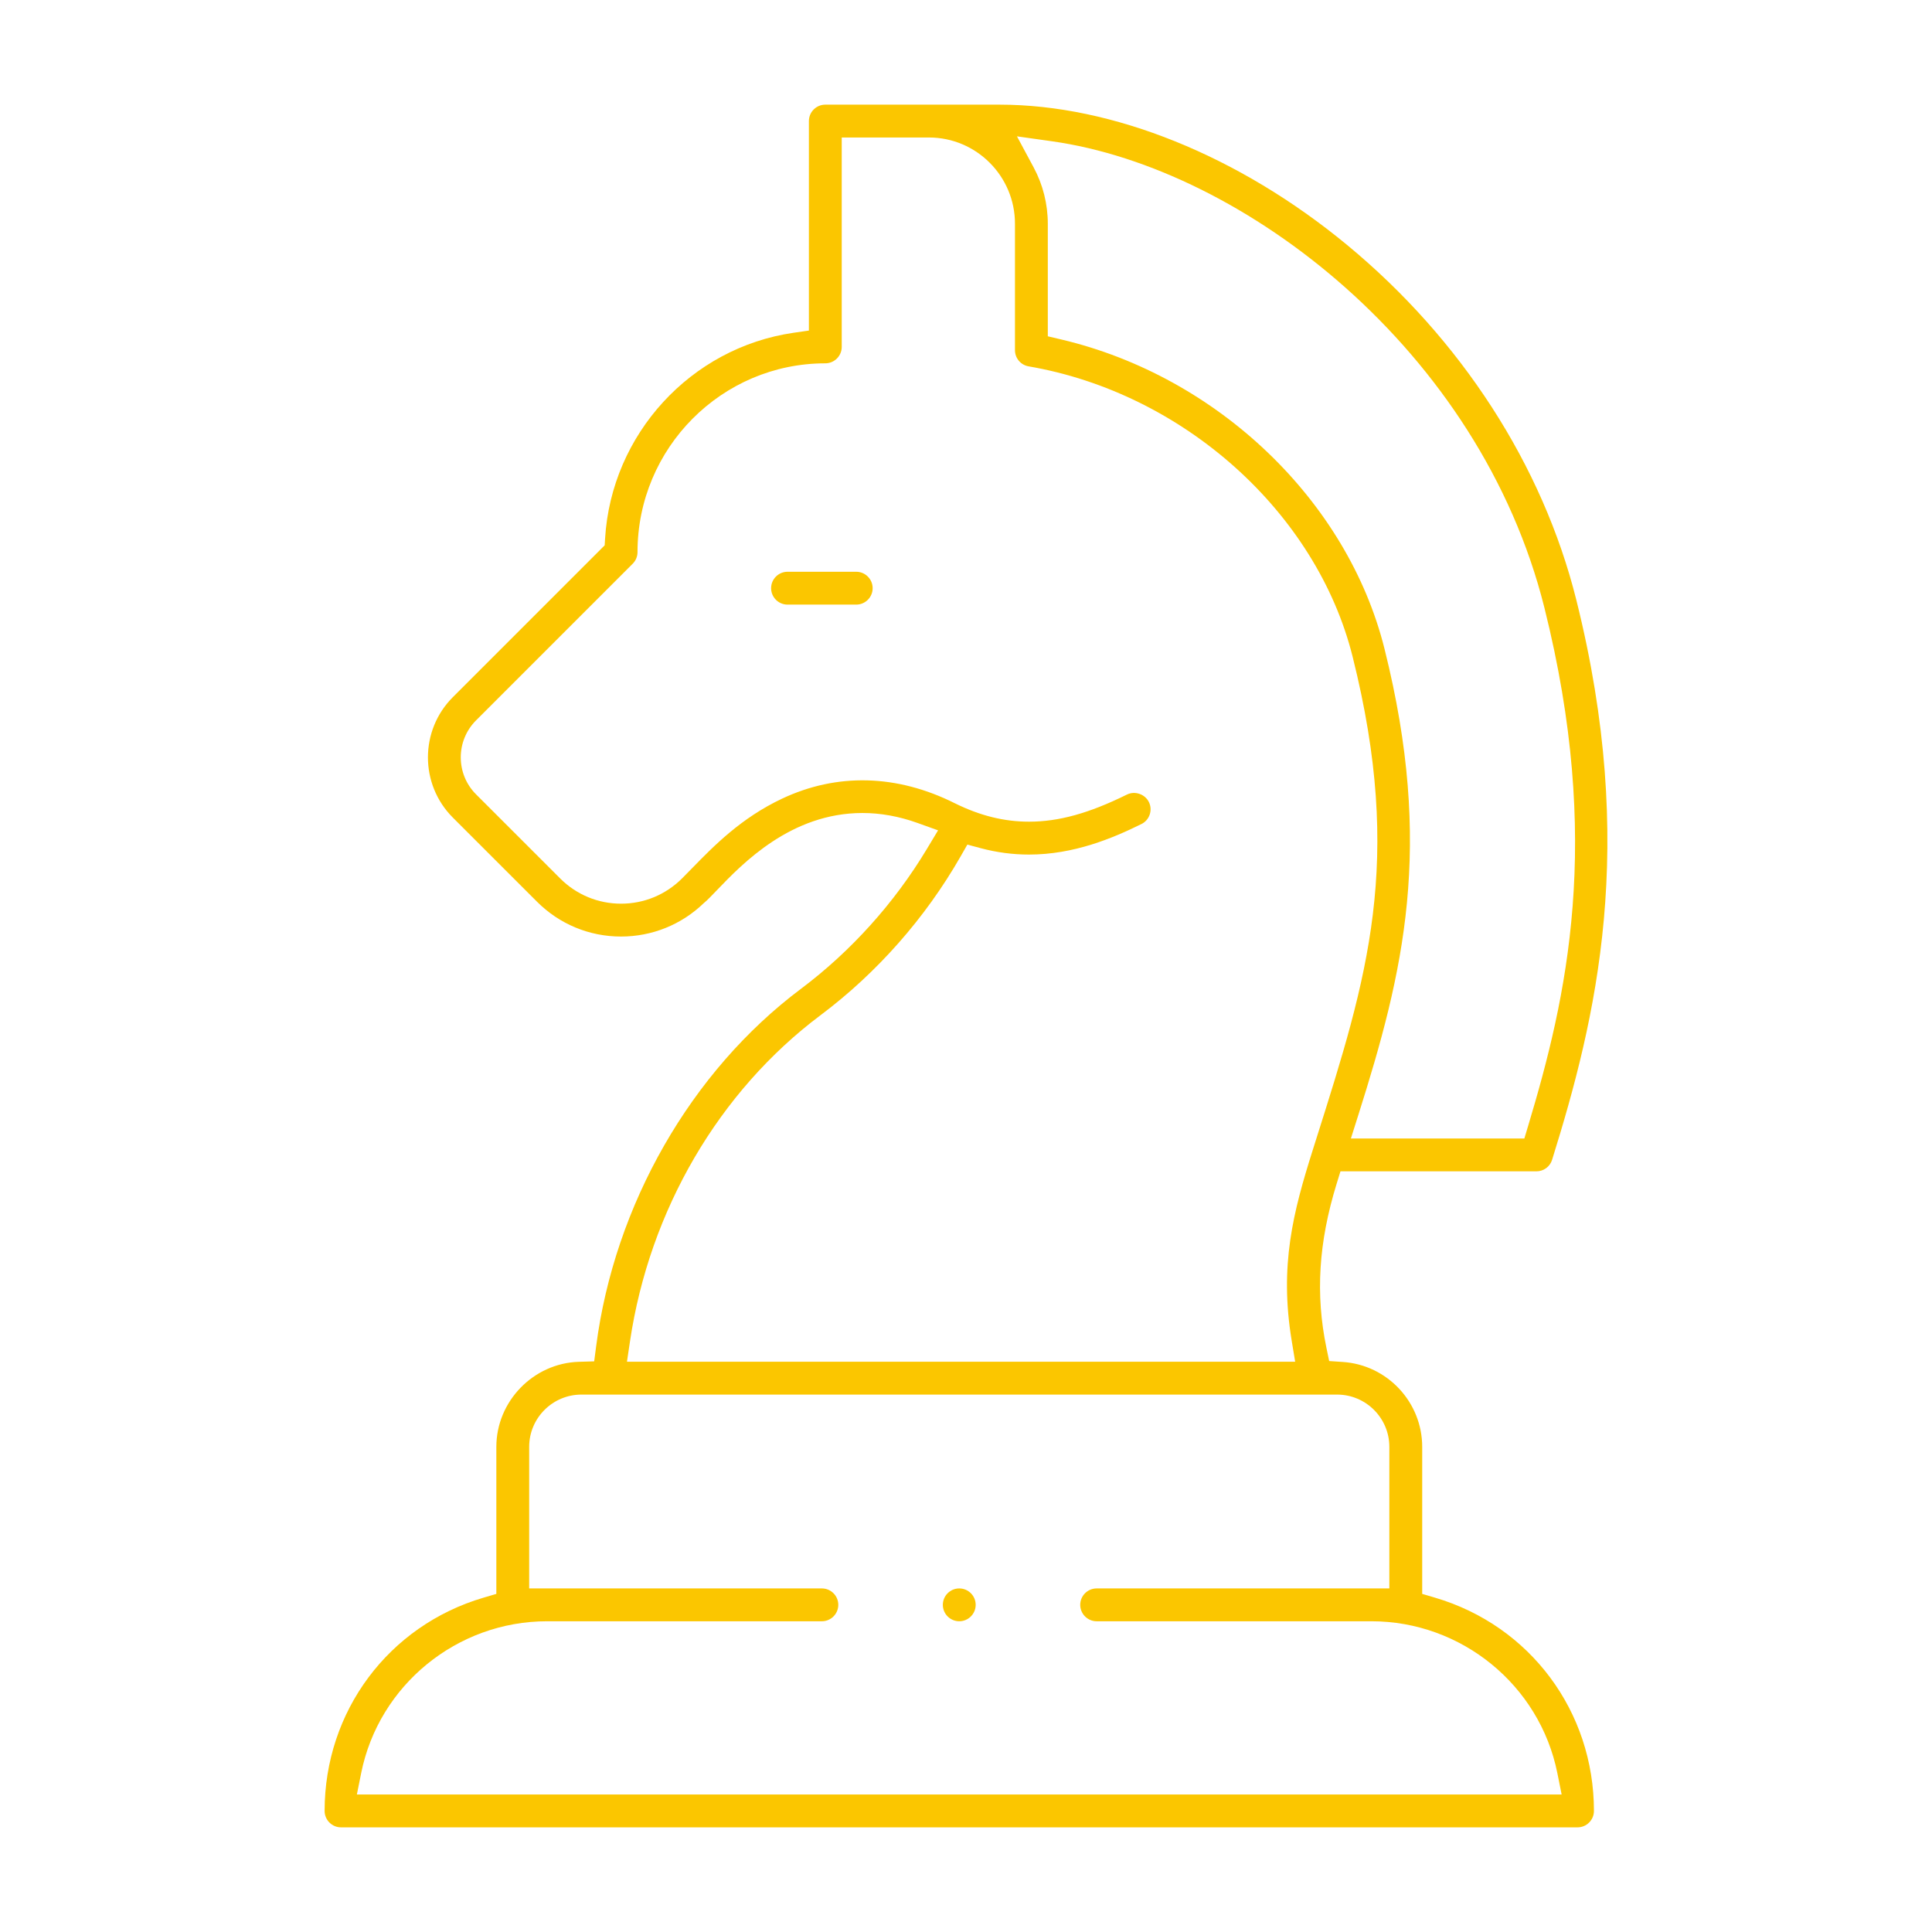 <?xml version="1.0" encoding="utf-8"?>
<!-- Generator: Adobe Illustrator 25.0.0, SVG Export Plug-In . SVG Version: 6.00 Build 0)  -->
<svg version="1.1" id="Capa_1" xmlns="http://www.w3.org/2000/svg" xmlns:xlink="http://www.w3.org/1999/xlink" x="0px" y="0px"
	 viewBox="81 290 180 180" style="enable-background:new 81 290 180 180;" xml:space="preserve">
<g>
	<path style="fill:#FBC600;" d="M170.372,437.99c-0.844,0-1.53,0.687-1.53,1.529
		c0,0.844,0.686,1.53,1.53,1.53s1.53-0.687,1.53-1.53
		C171.903,438.677,171.216,437.99,170.372,437.99z"/>
	<path style="fill:#FBC600;" d="M214.7,438.852l-1.197-0.353v-13.699
		c0-4.161-3.25-7.636-7.399-7.909l-1.268-0.085l-0.258-1.243
		c-1.029-4.97-0.729-9.816,0.947-15.255l0.363-1.178h18.257
		c0.673,0,1.261-0.433,1.461-1.076c4.104-13.177,8.002-29.164,2.251-52.179
		c-3.133-12.531-10.72-24.272-21.363-33.062C196.439,304.512,184.642,299.75,174.129,299.75
		h-16.236c-0.844,0-1.53,0.686-1.53,1.53v19.517l-1.43,0.207
		c-9.587,1.393-16.972,9.456-17.559,19.171l-0.038,0.632l-14.147,14.147
		c-3.092,3.093-3.092,8.125-0,11.217l7.836,7.833
		c2.095,2.097,4.877,3.251,7.833,3.251c2.888,0,5.621-1.101,7.696-3.099
		l0.112-0.099c0.23-0.185,0.647-0.62,1.091-1.083
		c2.422-2.526,6.931-7.229,13.599-7.229c1.687,0,3.412,0.312,5.126,0.928l1.915,0.688
		l-1.048,1.744c-3.025,5.035-7.085,9.542-11.743,13.033
		c-10.225,7.667-17.352,20.109-19.064,33.285l-0.184,1.411l-1.423,0.042
		c-4.242,0.126-7.692,3.681-7.692,7.924v13.699l-1.198,0.353
		c-8.854,2.61-14.802,10.595-14.802,19.868c0,0.844,0.687,1.53,1.53,1.53h115.2
		c0.844,0,1.53-0.687,1.53-1.53C229.503,449.446,223.554,441.462,214.7,438.852z
		 M171.127,368.689l1.242,0.333c1.478,0.396,2.991,0.596,4.496,0.596
		c4.186,0,7.799-1.52,10.479-2.844c0.366-0.181,0.64-0.494,0.771-0.882
		c0.131-0.388,0.104-0.803-0.077-1.169c-0.364-0.736-1.301-1.062-2.049-0.693
		c-3.535,1.746-6.348,2.524-9.12,2.524c-2.32,0-4.581-0.562-6.912-1.718
		c-5.385-2.694-10.969-2.843-16.097-0.425c-3.814,1.799-6.343,4.391-8.414,6.513
		c-0.313,0.321-0.614,0.628-0.902,0.916c-1.519,1.518-3.536,2.354-5.679,2.354
		s-4.16-0.836-5.678-2.354l-7.836-7.834c-1.898-1.898-1.898-4.989,0-6.889
		l14.595-14.596c0.29-0.289,0.449-0.673,0.449-1.081
		c0-9.699,7.849-17.59,17.497-17.59c0.844,0,1.53-0.686,1.53-1.53v-19.51h8.125
		c4.419,0,8.015,3.603,8.015,8.031v11.783c0,0.747,0.535,1.381,1.271,1.508
		c14.417,2.475,26.831,13.601,30.189,27.058
		c4.779,19.119,1.363,29.908-3.365,44.841l-0.347,1.099
		c-1.824,5.775-3.127,10.752-1.964,17.798l0.321,1.942h-62.255l0.285-1.916
		c1.817-12.206,8.284-23.274,17.744-30.366c5.256-3.942,9.768-9.054,13.047-14.783
		L171.127,368.689z M207.548,393.896c4.211-13.311,7.065-24.962,2.443-43.448
		c-3.442-13.791-15.532-25.37-30.083-28.812l-1.286-0.304v-10.491
		c0-1.823-0.455-3.633-1.314-5.234l-1.56-2.904l3.264,0.46
		c17.84,2.512,39.877,19.454,45.876,43.455c5.441,21.769,2.073,36.327-1.51,48.263
		l-0.357,1.189h-16.161L207.548,393.896z M114.249,457.189l0.402-1.999
		c1.646-8.193,8.931-14.141,17.321-14.141h25.6c0.844,0,1.53-0.687,1.53-1.53
		c0-0.843-0.687-1.529-1.53-1.529h-27.27v-13.19
		c0-2.686,2.185-4.87,4.87-4.87h70.4c2.686,0,4.87,2.185,4.87,4.87v13.19
		h-27.27c-0.844,0-1.53,0.687-1.53,1.529c0,0.844,0.687,1.53,1.53,1.53h25.6
		c8.389,0,15.673,5.947,17.321,14.141l0.401,1.999H114.249z"/>
	<path style="fill:#FBC600;" d="M160.773,343.27h-6.4c-0.844,0-1.53,0.686-1.53,1.53
		s0.686,1.53,1.53,1.53h6.4c0.844,0,1.53-0.686,1.53-1.53
		S161.616,343.27,160.773,343.27z"/>
</g>
</svg>
